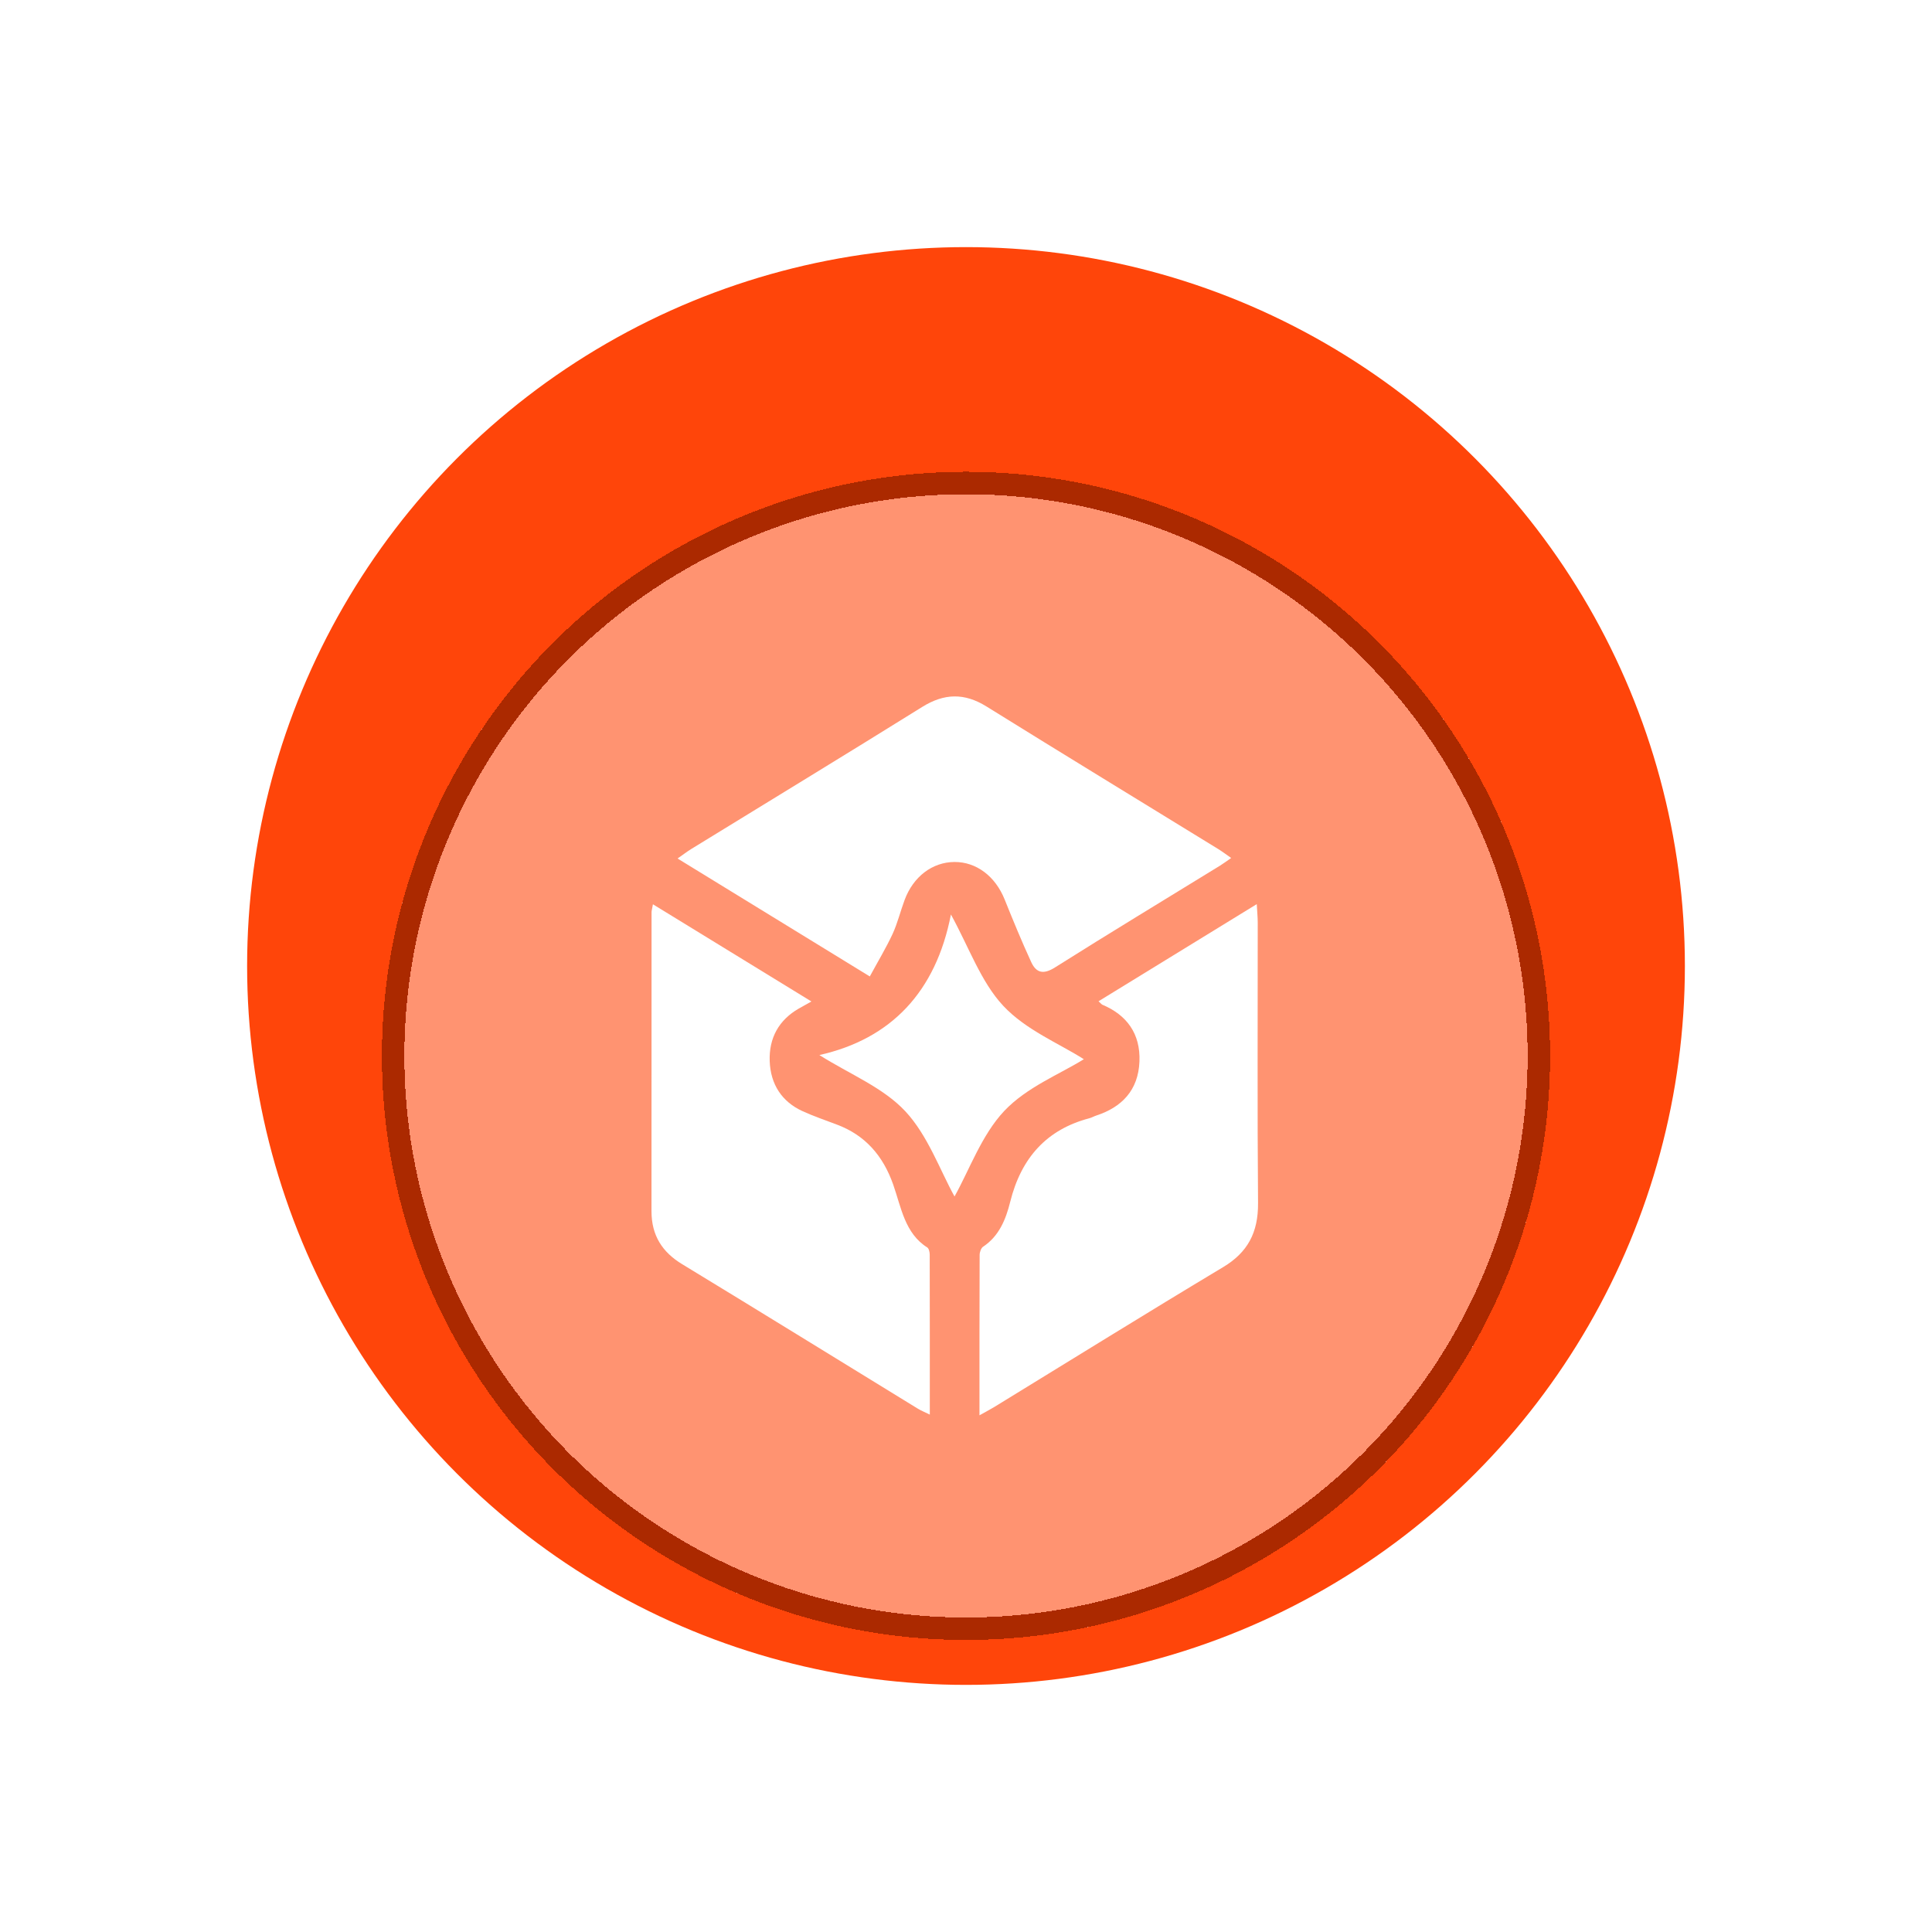 <svg width="86" height="86" viewBox="0 0 86 86" fill="none" xmlns="http://www.w3.org/2000/svg">
<g filter="url(#filter0_d_162_100)">
<circle cx="43" cy="43" r="32" fill="#FF450A"/>
</g>
<g filter="url(#filter1_di_162_100)">
<circle cx="43" cy="43" r="26" fill="white" fill-opacity="0.42" shape-rendering="crispEdges"/>
<circle cx="43" cy="43" r="25.5" stroke="#AB2900" shape-rendering="crispEdges"/>
</g>
<g filter="url(#filter2_d_162_100)">
<path d="M38.718 39.465C35.784 37.665 33.019 35.968 30.161 34.215C30.412 34.041 30.587 33.904 30.775 33.789C34.203 31.682 37.638 29.594 41.053 27.467C42.029 26.86 42.926 26.837 43.907 27.445C47.344 29.581 50.797 31.685 54.244 33.804C54.415 33.91 54.577 34.035 54.804 34.192C54.598 34.334 54.454 34.442 54.303 34.536C51.853 36.042 49.393 37.53 46.958 39.066C46.463 39.377 46.134 39.327 45.903 38.826C45.481 37.909 45.096 36.972 44.718 36.033C44.305 35.007 43.459 34.362 42.483 34.37C41.504 34.377 40.655 35.018 40.268 36.059C40.081 36.559 39.955 37.088 39.734 37.569C39.445 38.191 39.089 38.781 38.718 39.465Z" fill="white"/>
<path d="M29.064 36.253C31.439 37.709 33.746 39.124 36.119 40.579C35.891 40.707 35.719 40.801 35.55 40.898C34.679 41.402 34.225 42.192 34.262 43.236C34.301 44.277 34.809 45.041 35.718 45.459C36.224 45.691 36.752 45.87 37.272 46.067C38.502 46.533 39.304 47.432 39.76 48.731C40.116 49.746 40.275 50.897 41.276 51.529C41.348 51.574 41.385 51.739 41.385 51.847C41.39 54.195 41.389 56.542 41.389 58.969C41.161 58.856 40.994 58.79 40.843 58.697C37.352 56.556 33.869 54.403 30.37 52.276C29.487 51.743 29 51.002 29 49.915C29.001 45.479 29.001 41.045 29.003 36.609C29.003 36.538 29.026 36.468 29.064 36.253Z" fill="white"/>
<path d="M43.6 59C43.6 56.551 43.597 54.207 43.607 51.862C43.607 51.736 43.672 51.553 43.761 51.495C44.464 51.032 44.771 50.291 44.966 49.505C45.458 47.522 46.609 46.273 48.486 45.779C48.596 45.75 48.7 45.688 48.809 45.653C49.929 45.285 50.67 44.536 50.721 43.252C50.771 42.01 50.152 41.179 49.073 40.725C49.033 40.707 49.003 40.663 48.899 40.57C51.234 39.136 53.543 37.72 55.943 36.246C55.961 36.591 55.985 36.825 55.986 37.059C55.989 41.223 55.965 45.387 56 49.551C56.011 50.873 55.532 51.753 54.446 52.404C51.038 54.447 47.66 56.548 44.269 58.624C44.078 58.74 43.878 58.844 43.6 59Z" fill="white"/>
<path d="M36.473 42.964C39.664 42.248 41.66 40.151 42.329 36.707C43.127 38.155 43.663 39.709 44.66 40.775C45.667 41.85 47.131 42.441 48.245 43.149C47.172 43.818 45.708 44.389 44.704 45.451C43.698 46.518 43.15 48.076 42.489 49.26C41.843 48.092 41.299 46.539 40.3 45.468C39.31 44.408 37.858 43.835 36.473 42.964Z" fill="white"/>
</g>
<defs>
<filter id="filter0_d_162_100" x="0.2" y="0.2" width="85.6" height="85.6" filterUnits="userSpaceOnUse" color-interpolation-filters="sRGB">
<feFlood flood-opacity="0" result="BackgroundImageFix"/>
<feColorMatrix in="SourceAlpha" type="matrix" values="0 0 0 0 0 0 0 0 0 0 0 0 0 0 0 0 0 0 127 0" result="hardAlpha"/>
<feOffset/>
<feGaussianBlur stdDeviation="5.4"/>
<feComposite in2="hardAlpha" operator="out"/>
<feColorMatrix type="matrix" values="0 0 0 0 1 0 0 0 0 0.271 0 0 0 0 0.039 0 0 0 1 0"/>
<feBlend mode="normal" in2="BackgroundImageFix" result="effect1_dropShadow_162_100"/>
<feBlend mode="normal" in="SourceGraphic" in2="effect1_dropShadow_162_100" result="shape"/>
</filter>
<filter id="filter1_di_162_100" x="13" y="17" width="60" height="60" filterUnits="userSpaceOnUse" color-interpolation-filters="sRGB">
<feFlood flood-opacity="0" result="BackgroundImageFix"/>
<feColorMatrix in="SourceAlpha" type="matrix" values="0 0 0 0 0 0 0 0 0 0 0 0 0 0 0 0 0 0 127 0" result="hardAlpha"/>
<feOffset dy="4"/>
<feGaussianBlur stdDeviation="2"/>
<feComposite in2="hardAlpha" operator="out"/>
<feColorMatrix type="matrix" values="0 0 0 0 0 0 0 0 0 0 0 0 0 0 0 0 0 0 0.25 0"/>
<feBlend mode="normal" in2="BackgroundImageFix" result="effect1_dropShadow_162_100"/>
<feBlend mode="normal" in="SourceGraphic" in2="effect1_dropShadow_162_100" result="shape"/>
<feColorMatrix in="SourceAlpha" type="matrix" values="0 0 0 0 0 0 0 0 0 0 0 0 0 0 0 0 0 0 127 0" result="hardAlpha"/>
<feOffset/>
<feGaussianBlur stdDeviation="4.9"/>
<feComposite in2="hardAlpha" operator="arithmetic" k2="-1" k3="1"/>
<feColorMatrix type="matrix" values="0 0 0 0 0.663 0 0 0 0 0.145 0 0 0 0 0 0 0 0 1 0"/>
<feBlend mode="normal" in2="shape" result="effect2_innerShadow_162_100"/>
</filter>
<filter id="filter2_d_162_100" x="25" y="27" width="35" height="40" filterUnits="userSpaceOnUse" color-interpolation-filters="sRGB">
<feFlood flood-opacity="0" result="BackgroundImageFix"/>
<feColorMatrix in="SourceAlpha" type="matrix" values="0 0 0 0 0 0 0 0 0 0 0 0 0 0 0 0 0 0 127 0" result="hardAlpha"/>
<feOffset dy="4"/>
<feGaussianBlur stdDeviation="2"/>
<feComposite in2="hardAlpha" operator="out"/>
<feColorMatrix type="matrix" values="0 0 0 0 0 0 0 0 0 0 0 0 0 0 0 0 0 0 0.25 0"/>
<feBlend mode="normal" in2="BackgroundImageFix" result="effect1_dropShadow_162_100"/>
<feBlend mode="normal" in="SourceGraphic" in2="effect1_dropShadow_162_100" result="shape"/>
</filter>
</defs>
</svg>
